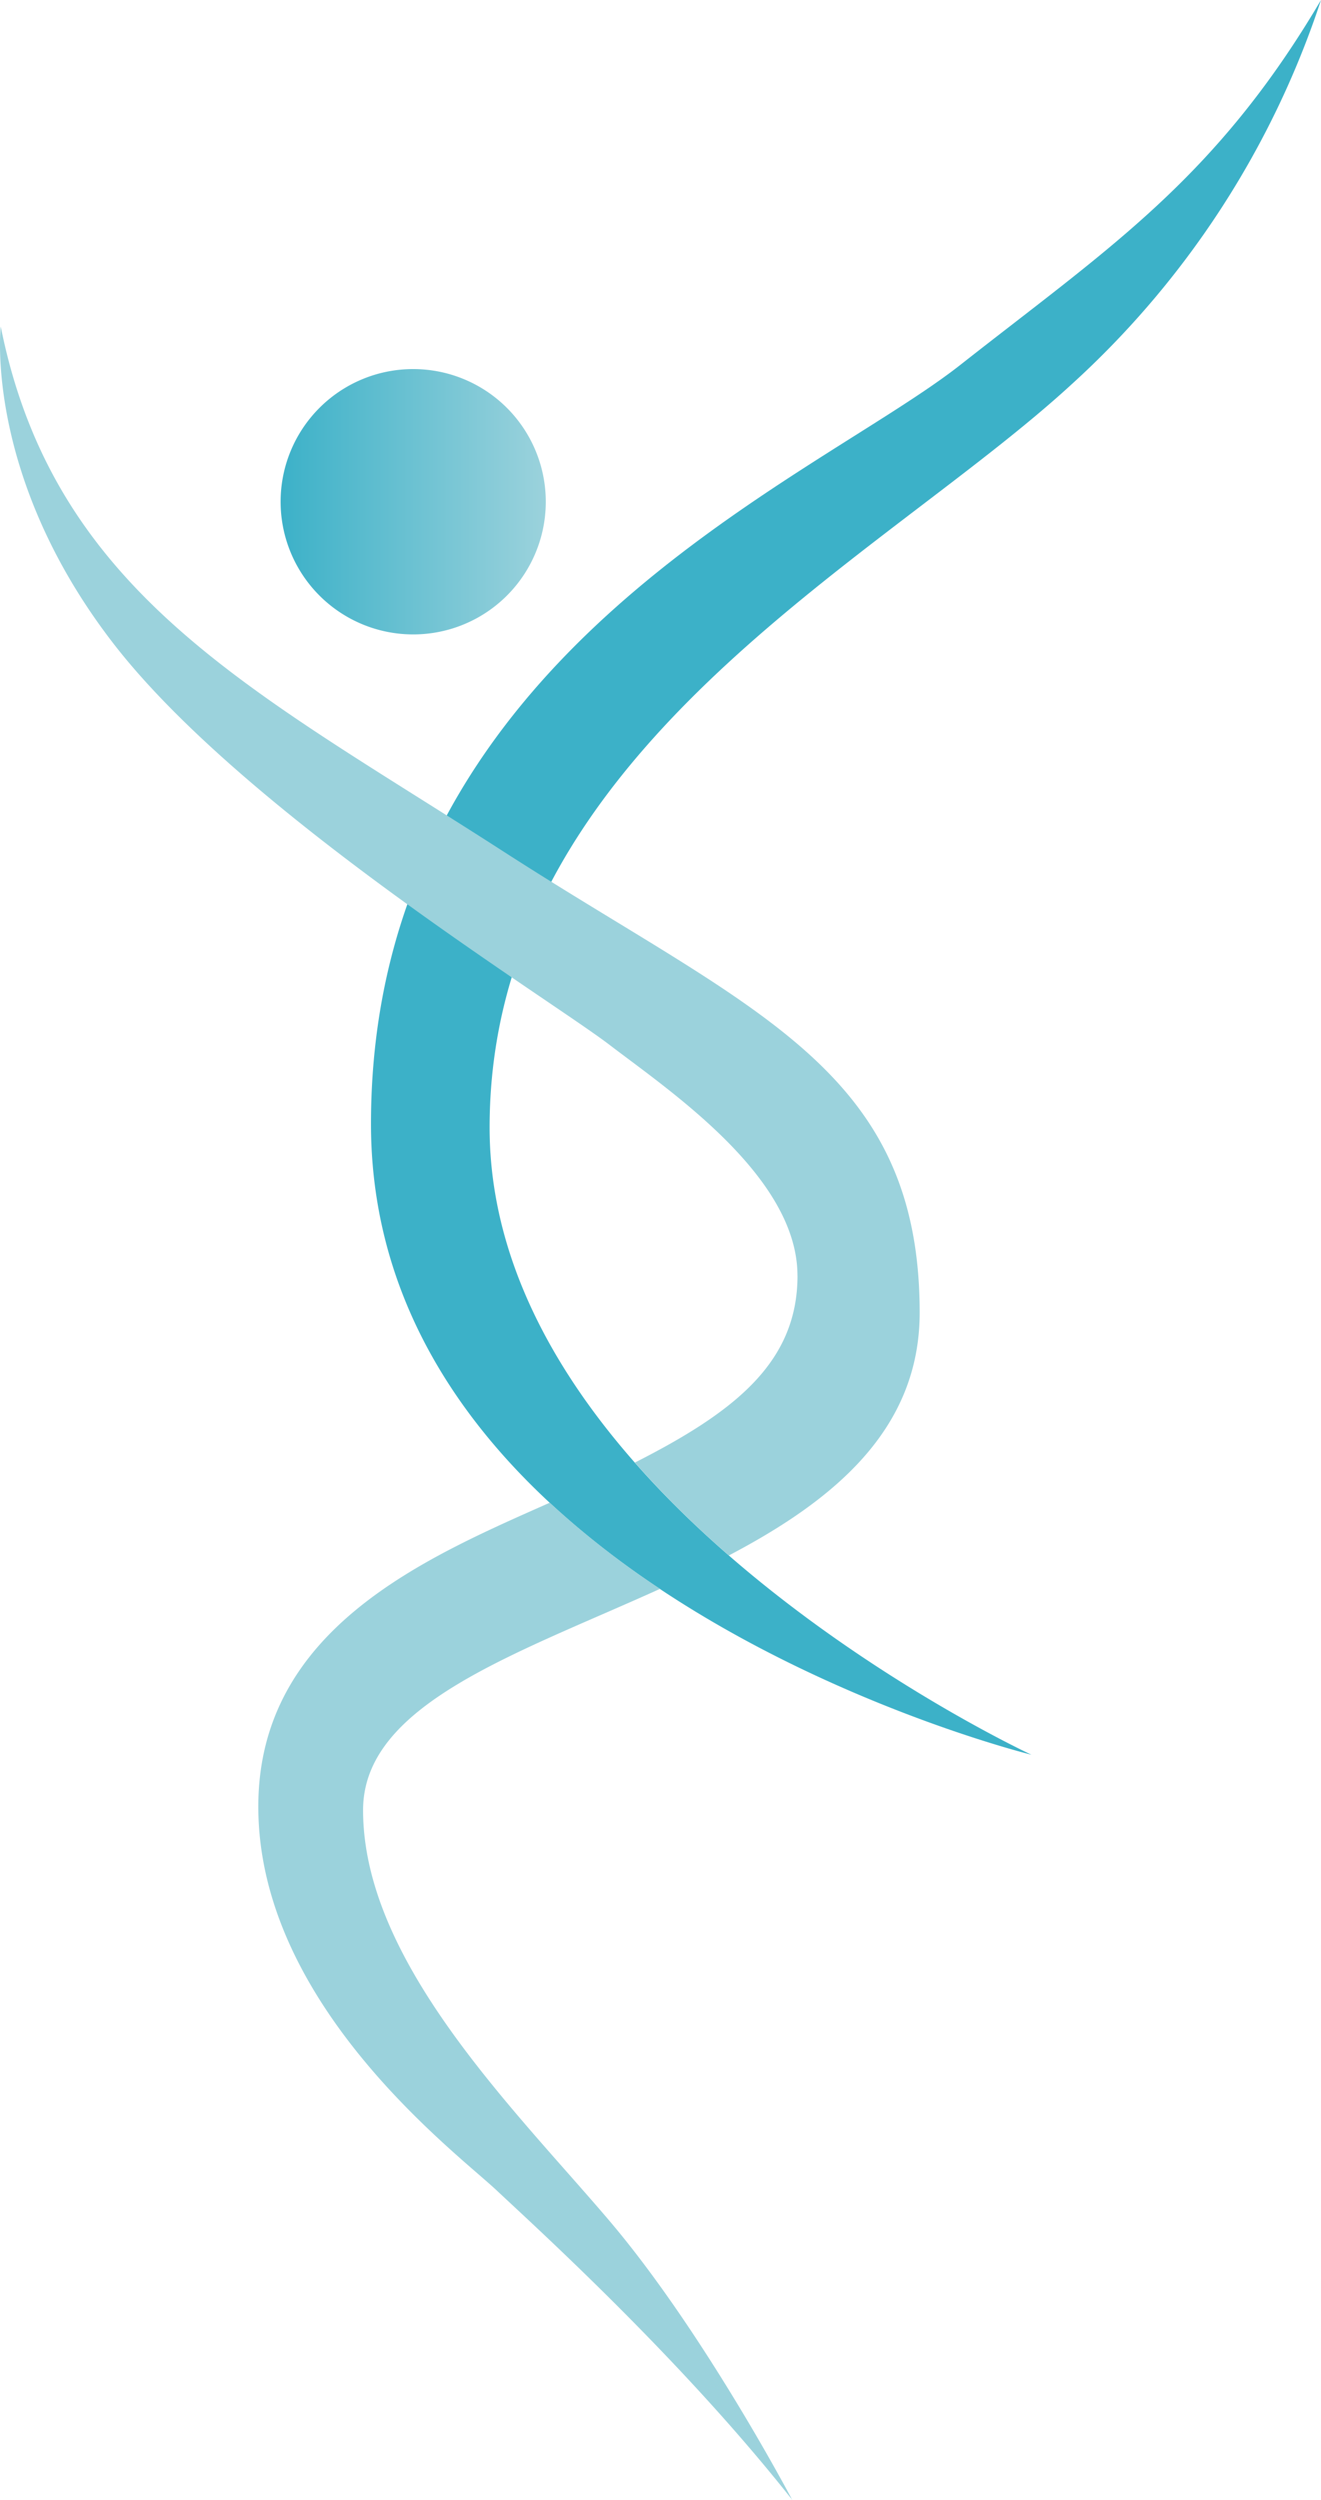 <svg xmlns="http://www.w3.org/2000/svg" xmlns:xlink="http://www.w3.org/1999/xlink" id="medicus-mark" width="79.32" height="150" viewBox="0 0 79.32 150"><defs><linearGradient id="linear-gradient" y1="0.5" x2="1" y2="0.5" gradientUnits="objectBoundingBox"><stop offset="0" stop-color="#3cb1c8"></stop><stop offset="1" stop-color="#9bd2dc"></stop></linearGradient></defs><path id="right-body" d="M167.433,0a53.922,53.922,0,0,1-14.976,23.061c-11.636,10.688-34.946,22.053-34.946,44.6s32.535,37.631,32.535,37.631-39.658-9.735-39.658-37.851,26.44-38.51,35.394-45.551S161.106,10.731,167.433,0" transform="translate(-88.112)" fill="#3cb1c8"></path><path id="bottom-body" d="M112,80.929c0-6.351,9.119-9.333,17.832-13.28a52.231,52.231,0,0,1-6.623-5.168c-7.487,3.322-17.5,7.569-17.5,18.237,0,11.884,11.89,20.752,14.307,23.022s11.082,10.115,17.751,18.572c0,0-5.311-10.086-10.99-16.761S112,90.035,112,80.929" transform="translate(-90.199 27.688)" fill="#9bd2dc"></path><path id="left-body" d="M142.864,70.526c0,5.21-3.774,8.178-9.767,11.218a59.327,59.327,0,0,0,5.647,5.571c6.275-3.295,11.455-7.53,11.455-14.571,0-14.7-10.105-18.074-25-27.672S98.248,29.692,95.022,13.578c0,0-1.029,8.923,6.746,18.995s26.183,21.334,29.8,24.1,11.293,7.907,11.293,13.85" transform="translate(-94.977 6.017)" fill="#9bd2dc"></path><path id="head" d="M106.634,23.293a7.961,7.961,0,1,0,7.961-7.947,7.956,7.956,0,0,0-7.961,7.947" transform="translate(-89.784 6.8)" fill="url(#linear-gradient)"></path></svg>